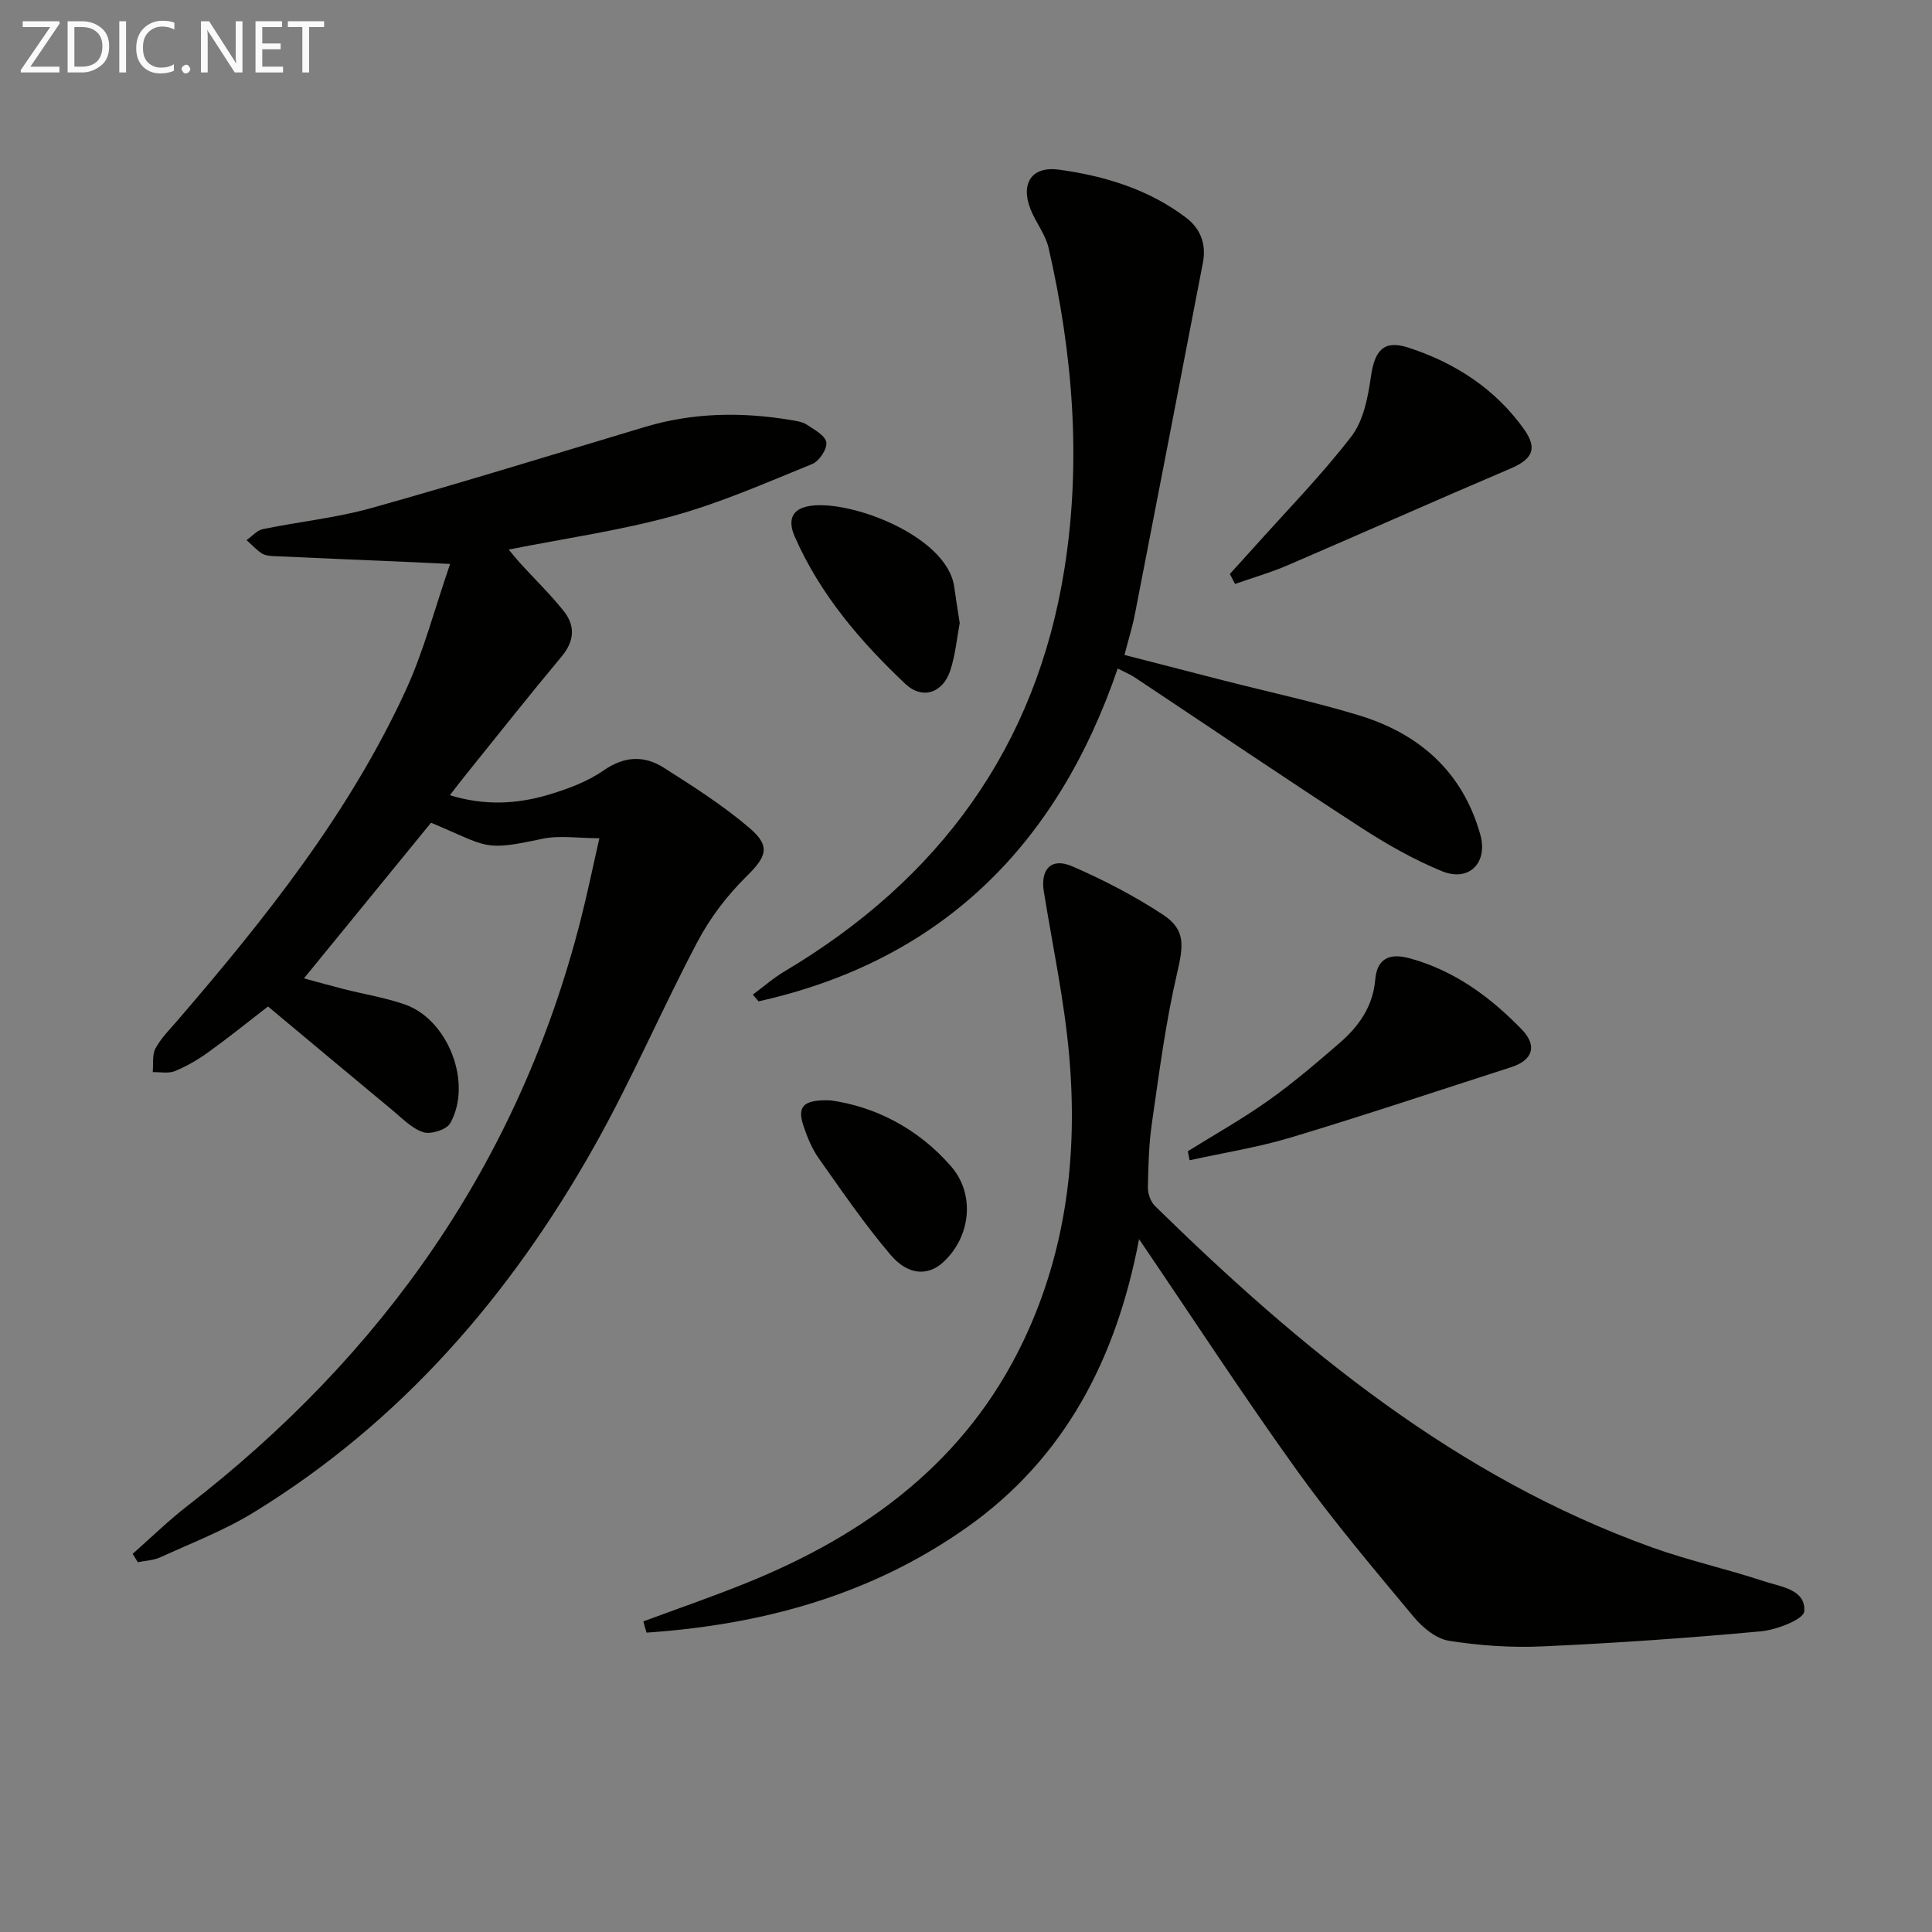<svg enable-background="new 0 0 400 400" viewBox="0 0 400 400" xmlns="http://www.w3.org/2000/svg"><rect x="0" y="0" width="400" height="400" fill="#808080" stroke="none"/><path d="m27.46 321.71c3.78-3.33 7.39-6.87 11.37-9.95 40.5-31.36 68.51-71.08 81.32-121.03 1.43-5.58 2.59-11.24 3.94-17.18-4.33 0-8.24-.65-11.84.12-12.36 2.65-11.03 1.66-23.01-3.33-8.63 10.56-17.23 21.1-26.31 32.22 2.85.77 5.57 1.54 8.31 2.23 4.18 1.06 8.48 1.76 12.53 3.15 9 3.11 14.13 16.3 9.44 24.61-.75 1.33-3.98 2.36-5.54 1.87-2.39-.76-4.38-2.87-6.42-4.56-8.58-7.11-17.12-14.27-25.76-21.48-4.19 3.24-8.19 6.47-12.36 9.47-2.15 1.55-4.49 2.91-6.93 3.91-1.33.55-3.04.17-4.58.21.16-1.67-.15-3.59.59-4.94 1.17-2.15 2.99-3.96 4.62-5.85 18.16-21.11 35.49-42.83 47.21-68.33 3.69-8.03 5.92-16.73 9.15-26.09-3.48-.17-5.39-.27-7.29-.35-9.79-.42-19.57-.83-29.36-1.28-.81-.04-1.75-.16-2.39-.59-1.13-.76-2.08-1.8-3.1-2.72 1.12-.78 2.15-2.01 3.37-2.27 7.46-1.54 15.11-2.31 22.42-4.35 18.99-5.32 37.84-11.16 56.74-16.82 9.92-2.97 19.96-3.11 30.09-1.43 1.14.19 2.4.35 3.33.95 1.57 1.03 3.84 2.25 4.08 3.68.22 1.34-1.46 3.89-2.9 4.48-9.48 3.86-18.92 8.02-28.74 10.74-10.99 3.04-22.38 4.65-34.12 6.98.78.93 1.51 1.86 2.3 2.74 3.02 3.31 6.25 6.45 9.05 9.94 2.47 3.07 2.3 6.24-.4 9.47-6.72 8.05-13.22 16.28-19.8 24.44-1.02 1.26-2 2.56-3.33 4.27 7.21 2.21 13.9 1.85 20.45-.11 3.95-1.18 8.01-2.68 11.35-5 4.32-3.01 8.42-3.17 12.5-.58 6.13 3.9 12.33 7.84 17.82 12.55 4.43 3.8 3.33 5.97-.78 10.02-3.95 3.89-7.47 8.53-10.06 13.43-7.37 13.95-13.59 28.54-21.32 42.28-17.38 30.92-40.06 57.2-70.61 75.92-6.05 3.71-12.79 6.29-19.27 9.26-1.42.65-3.11.7-4.68 1.03-.37-.59-.72-1.16-1.08-1.73z" fill="#010100"/><path d="m133.2 335.69c7.1-2.63 14.26-5.09 21.28-7.93 24.99-10.1 45.64-25.26 57.51-50.35 8.85-18.7 11.16-38.58 9.37-58.89-1-11.36-3.41-22.6-5.24-33.89-.76-4.68 1.53-7.16 5.9-5.26 6.5 2.83 12.9 6.14 18.81 10.04 4.74 3.13 4.17 6.48 2.84 12.23-2.35 10.13-3.68 20.5-5.17 30.81-.64 4.42-.76 8.94-.84 13.42-.02 1.28.57 2.94 1.47 3.82 30.15 29.54 62.39 56.1 102.81 70.65 7.63 2.75 15.62 4.5 23.33 7.06 3.43 1.14 8.63 1.66 8.28 6.22-.12 1.65-5.73 3.83-8.99 4.13-15.05 1.39-30.15 2.44-45.25 3.12-6.41.29-12.95-.16-19.29-1.16-2.63-.41-5.43-2.68-7.25-4.86-8.3-9.97-16.7-19.89-24.26-30.42-11.05-15.39-21.4-31.28-32.68-47.88-4.69 24.73-15.32 45.35-35.75 59.75-19.93 14.05-42.42 20.09-66.22 21.72-.23-.75-.45-1.54-.66-2.33z" fill="#010100"/><path d="m155.87 205.92c2.18-1.61 4.23-3.42 6.55-4.8 31.99-19.03 52.13-46.38 57.98-83.46 3.51-22.28 1.72-44.43-3.3-66.33-.65-2.83-2.69-5.3-3.76-8.06-2.07-5.35.28-8.92 5.95-8.14 9.44 1.3 18.53 4.06 26.29 9.95 3 2.28 4.2 5.52 3.47 9.3-4.68 24.26-9.35 48.52-14.08 72.77-.5 2.59-1.3 5.12-2.16 8.45 6.99 1.8 13.79 3.56 20.59 5.3 9.31 2.38 18.73 4.4 27.92 7.19 12.54 3.81 21.5 11.69 25.16 24.7 1.63 5.81-2.3 9.88-7.93 7.58-5.93-2.42-11.61-5.68-17-9.18-15.62-10.14-31.04-20.59-46.55-30.9-.94-.63-2.01-1.06-3.59-1.88-12.53 36.64-36.55 60.47-74.36 68.91-.4-.47-.79-.94-1.18-1.4z" fill="#010100"/><path d="m254.63 118.84c1.61-1.78 3.23-3.55 4.82-5.33 6.85-7.67 14.09-15.04 20.35-23.17 2.5-3.25 3.42-8.08 4.03-12.34.76-5.34 2.57-7.7 7.69-6.05 9.64 3.11 18.04 8.52 24 16.9 2.94 4.14 1.67 6.26-2.88 8.2-15.41 6.56-30.71 13.39-46.09 20-3.52 1.51-7.23 2.58-10.85 3.85-.36-.68-.72-1.37-1.07-2.06z" fill="#010100"/><path d="m245.93 238.35c5.59-3.49 11.36-6.72 16.72-10.53 5.14-3.65 9.96-7.78 14.73-11.91 3.97-3.44 6.88-7.55 7.35-13.11.36-4.24 2.84-5.55 7.02-4.42 9.31 2.51 16.75 8 23.28 14.72 3.36 3.45 2.28 6.42-2.17 7.85-15.16 4.88-30.27 9.94-45.52 14.53-6.87 2.07-14.02 3.19-21.05 4.74-.11-.64-.23-1.26-.36-1.87z" fill="#010100"/><path d="m198.7 128.99c-.56 2.95-.87 6.47-1.93 9.75-1.51 4.71-5.76 6.21-9.33 2.85-9.33-8.81-17.65-18.53-22.89-30.47-1.19-2.71-1.16-5.4 2.49-6.25 7.94-1.85 29.08 5.83 30.53 16.69.31 2.29.69 4.57 1.13 7.43z" fill="#010100"/><path d="m171.93 227.82c9.12 1.25 18.09 5.73 24.97 13.65 5.09 5.86 4.05 14.63-1.61 19.85-3.12 2.88-7.25 2.79-10.92-1.53-5.35-6.3-10.05-13.17-14.83-19.93-1.41-2-2.4-4.39-3.18-6.73-1.36-4.04-.1-5.51 5.57-5.31z" fill="#010100"/><g fill="#fafafa"><path d="m12.4 4.8-6.1 9h6v1.2h-8v-.5l6.1-8.9h-5.7v-1.2h7.6v.4z"/><path d="m14 15v-10.6h3c1.6 0 2.9.5 4 1.4s1.6 2.2 1.6 3.8-.5 3-1.6 3.9-2.4 1.5-4 1.5zm1.4-9.4v8.2h1.6c1.3 0 2.4-.4 3.1-1.1s1.1-1.8 1.1-3.1-.4-2.3-1.2-3-1.8-1-3.1-1z"/><path d="m26.1 4.4v10.6h-1.4v-10.6z"/><path d="m36.1 14.6c-.8.4-1.8.6-2.9.6-1.5 0-2.7-.5-3.6-1.4s-1.4-2.2-1.4-3.8c0-1.7.5-3.1 1.5-4.1s2.3-1.6 3.9-1.6c1 0 1.8.1 2.5.4v1.4c-.8-.4-1.6-.6-2.5-.6-1.2 0-2.1.4-2.9 1.2s-1.1 1.8-1.1 3.2c0 1.3.3 2.3 1 3s1.6 1.1 2.7 1.1c1 0 2-.2 2.7-.7v1.3z"/><path d="m37.6 14.3c0-.2.1-.5.3-.6s.4-.3.6-.3c.3 0 .5.1.6.3s.3.4.3.6-.1.4-.3.6-.4.3-.6.3c-.3 0-.5-.1-.6-.3s-.3-.4-.3-.6z"/><path d="m50.2 15h-1.6l-5.3-8.2c-.2-.2-.3-.5-.4-.7 0 .2.1.7.1 1.5v7.4h-1.4v-10.6h1.7l5.2 8.1c.2.4.4.6.4.7 0-.3-.1-.8-.1-1.5v-7.3h1.4z"/><path d="m58.6 15h-5.7v-10.6h5.5v1.2h-4.1v3.4h3.8v1.2h-3.8v3.6h4.3z"/><path d="m67.1 5.6h-3.1v9.4h-1.4v-9.4h-3v-1.2h7.5z"/></g></svg>
